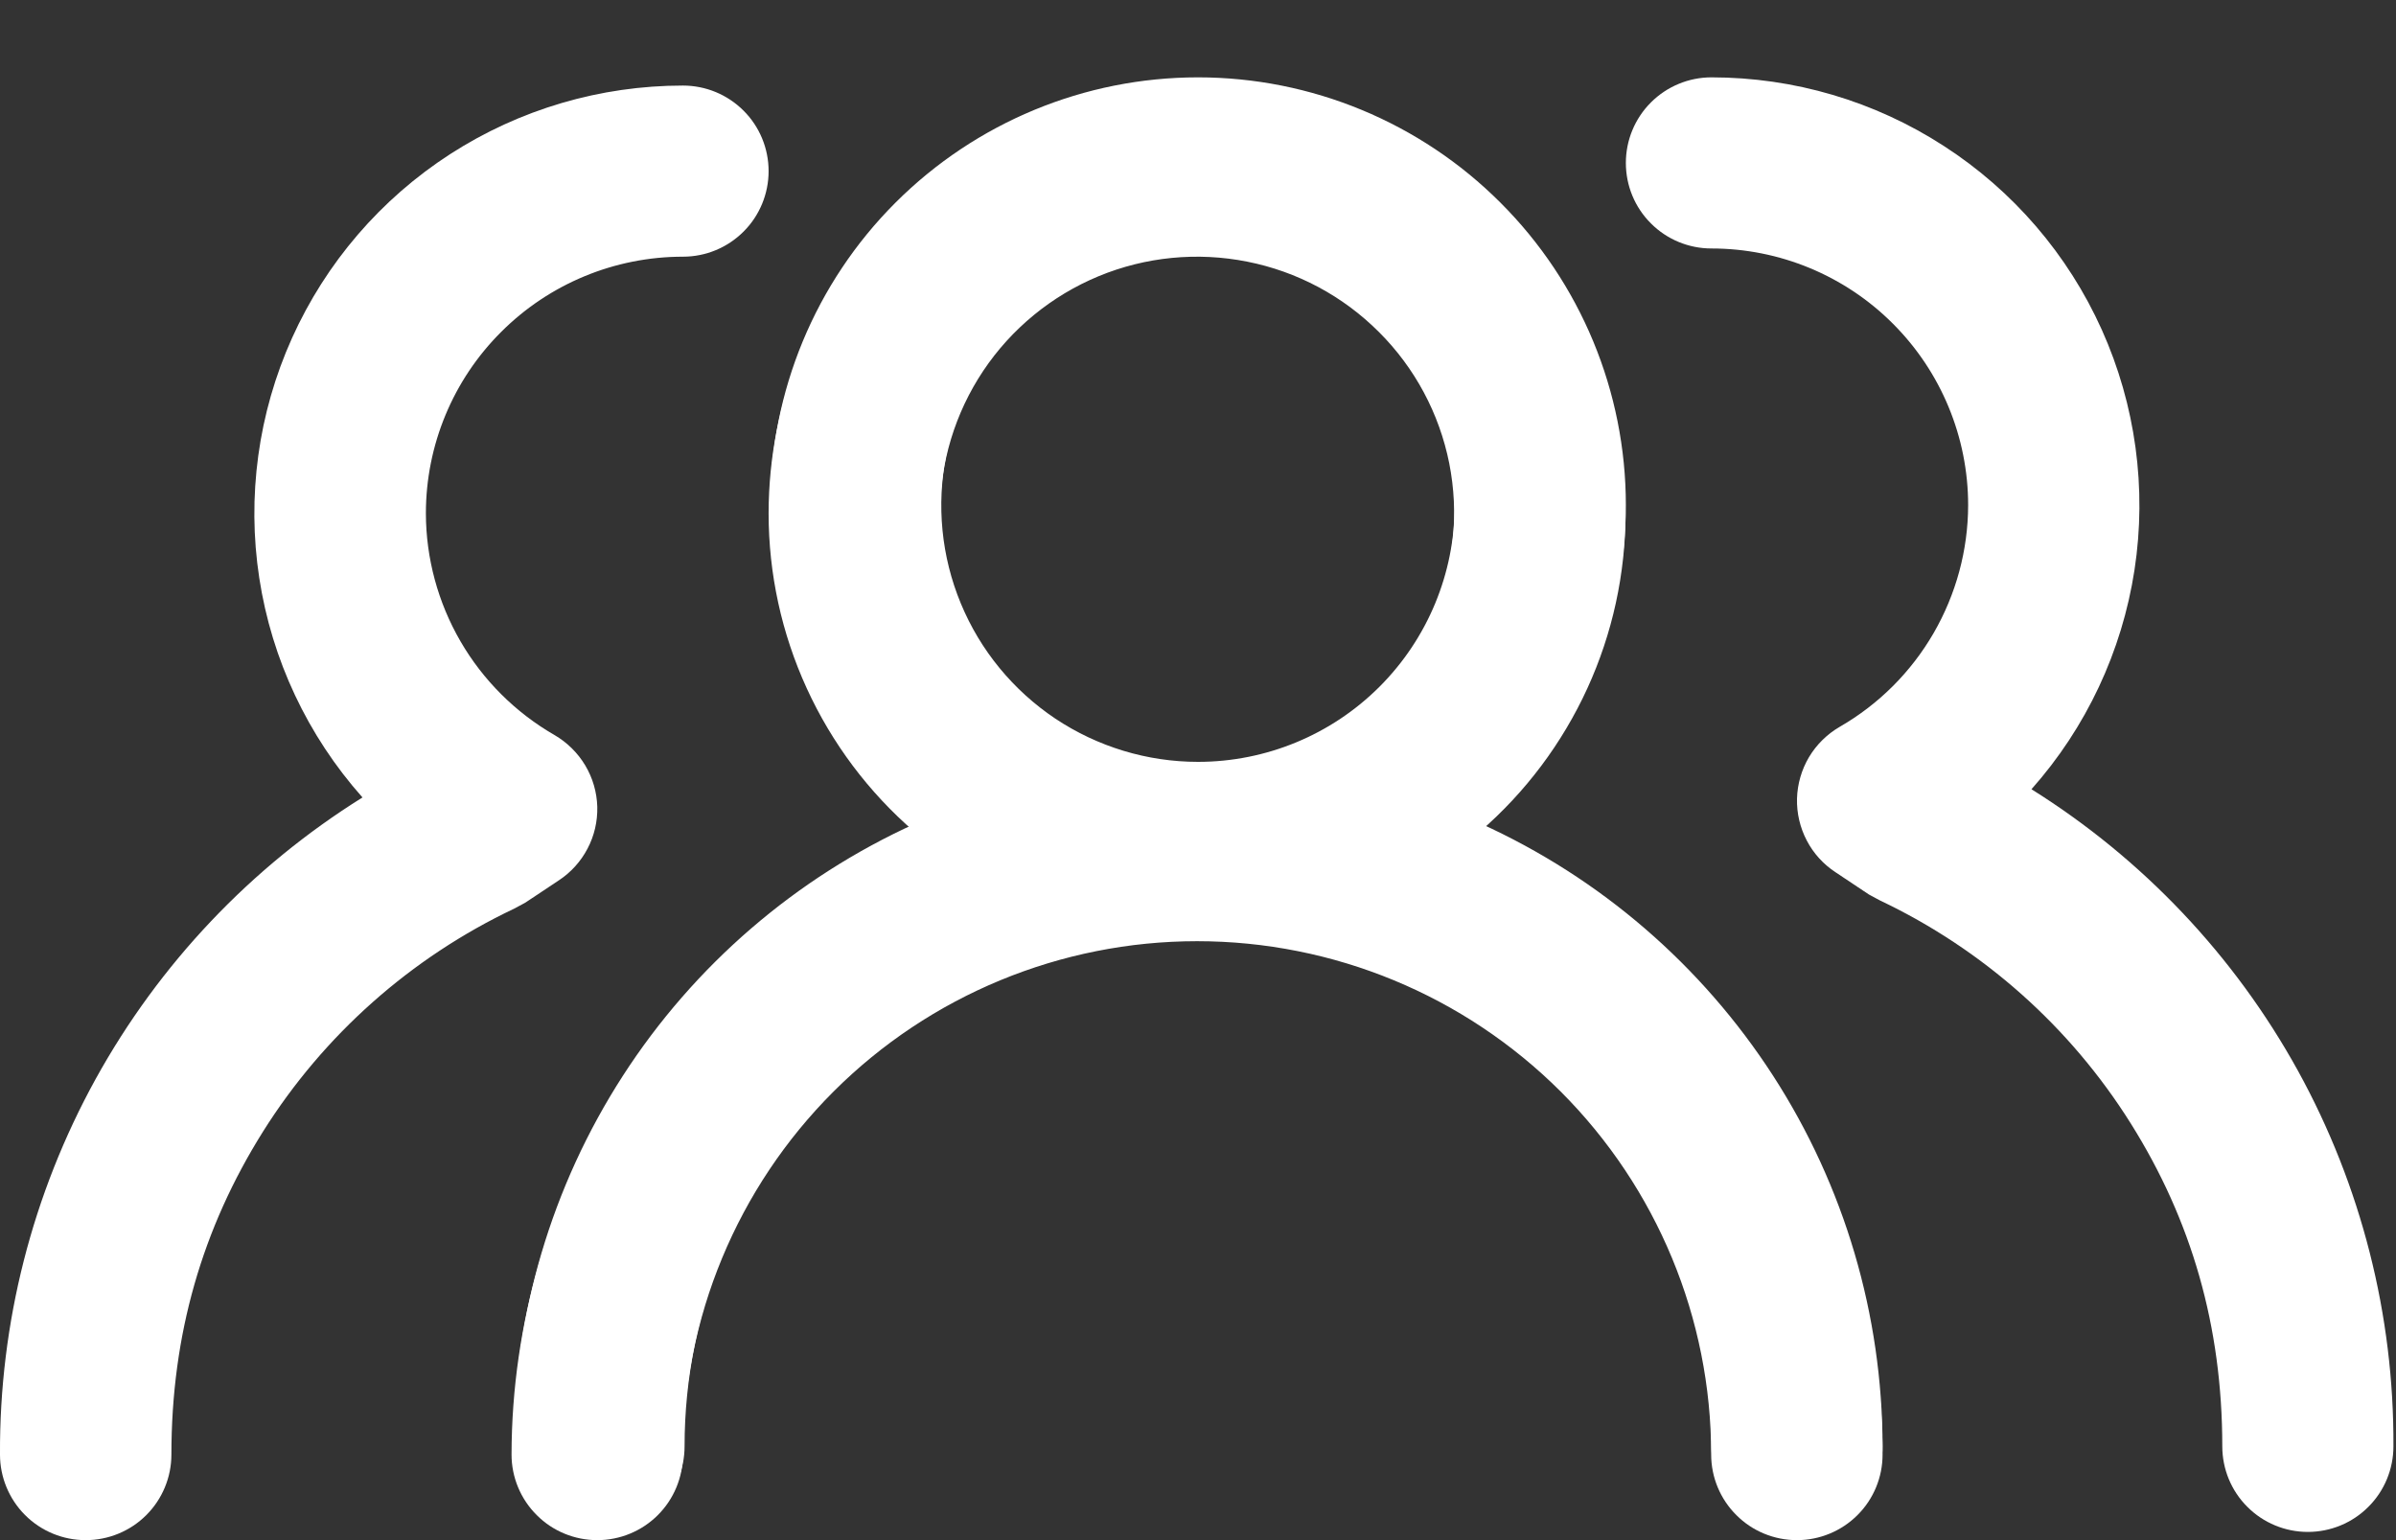 <?xml version="1.0" encoding="UTF-8"?> <svg xmlns="http://www.w3.org/2000/svg" width="28" height="18" viewBox="0 0 28 18" fill="none"><rect x="0" y="0" width="28" height="18" fill="#333333" stroke="none"/> <path d="M17.3 9.624C17.834 9.162 18.262 8.591 18.555 7.949C18.848 7.307 19 6.61 19 5.904C19 4.578 18.473 3.306 17.535 2.369C16.598 1.431 15.326 0.904 14 0.904C12.674 0.904 11.402 1.431 10.464 2.369C9.527 3.306 9 4.578 9 5.904C9 6.61 9.152 7.307 9.445 7.949C9.738 8.591 10.166 9.162 10.7 9.624C9.3 10.258 8.112 11.282 7.279 12.573C6.446 13.864 6.001 15.368 6 16.904C6 17.169 6.105 17.424 6.293 17.611C6.48 17.799 6.735 17.904 7 17.904C7.265 17.904 7.52 17.799 7.707 17.611C7.895 17.424 8 17.169 8 16.904C8 15.313 8.632 13.787 9.757 12.662C10.883 11.536 12.409 10.904 14 10.904C15.591 10.904 17.117 11.536 18.243 12.662C19.368 13.787 20 15.313 20 16.904C20 17.169 20.105 17.424 20.293 17.611C20.48 17.799 20.735 17.904 21 17.904C21.265 17.904 21.52 17.799 21.707 17.611C21.895 17.424 22 17.169 22 16.904C21.998 15.368 21.555 13.864 20.721 12.573C19.887 11.282 18.7 10.258 17.3 9.624ZM14 8.904C13.407 8.904 12.827 8.728 12.333 8.399C11.84 8.069 11.455 7.601 11.228 7.052C11.001 6.504 10.942 5.901 11.058 5.319C11.173 4.737 11.459 4.203 11.879 3.783C12.298 3.363 12.833 3.078 13.415 2.962C13.997 2.846 14.6 2.906 15.148 3.133C15.696 3.36 16.165 3.744 16.494 4.238C16.824 4.731 17 5.311 17 5.904C17 6.7 16.684 7.463 16.121 8.026C15.559 8.588 14.796 8.904 14 8.904ZM23.74 9.224C24.38 8.504 24.798 7.613 24.944 6.661C25.09 5.708 24.957 4.733 24.562 3.854C24.167 2.975 23.526 2.229 22.716 1.706C21.907 1.182 20.964 0.904 20 0.904C19.735 0.904 19.48 1.01 19.293 1.197C19.105 1.385 19 1.639 19 1.904C19 2.17 19.105 2.424 19.293 2.611C19.48 2.799 19.735 2.904 20 2.904C20.796 2.904 21.559 3.22 22.121 3.783C22.684 4.346 23 5.109 23 5.904C22.999 6.43 22.859 6.945 22.596 7.4C22.333 7.854 21.955 8.232 21.5 8.494C21.352 8.58 21.228 8.702 21.14 8.849C21.053 8.996 21.005 9.163 21 9.334C20.996 9.504 21.035 9.672 21.114 9.823C21.192 9.973 21.308 10.101 21.45 10.194L21.84 10.454L21.97 10.524C23.175 11.096 24.192 12 24.901 13.131C25.61 14.261 25.97 15.5 25.97 16.904C25.97 17.169 26.075 17.424 26.263 17.611C26.45 17.799 26.705 17.904 26.97 17.904C27.235 17.904 27.49 17.799 27.677 17.611C27.865 17.424 27.97 17.169 27.97 16.904C27.978 15.37 27.594 13.859 26.854 12.514C26.113 11.17 25.041 10.038 23.74 9.224Z" fill="white"></path> <path d="M10.685 9.72C10.15 9.258 9.722 8.687 9.428 8.045C9.134 7.403 8.982 6.706 8.982 6C8.982 4.674 9.51 3.402 10.449 2.464C11.388 1.527 12.661 1 13.989 1C15.317 1 16.59 1.527 17.529 2.464C18.468 3.402 18.996 4.674 18.996 6C18.996 6.706 18.844 7.403 18.55 8.045C18.256 8.687 17.828 9.258 17.294 9.72C18.695 10.354 19.885 11.377 20.719 12.668C21.554 13.96 21.998 15.463 22 17C22 17.265 21.895 17.52 21.707 17.707C21.519 17.895 21.264 18 20.999 18C20.733 18 20.478 17.895 20.291 17.707C20.103 17.52 19.997 17.265 19.997 17C19.997 15.409 19.364 13.883 18.238 12.757C17.111 11.632 15.583 11 13.989 11C12.396 11 10.867 11.632 9.741 12.757C8.614 13.883 7.981 15.409 7.981 17C7.981 17.265 7.875 17.52 7.688 17.707C7.5 17.895 7.245 18 6.98 18C6.714 18 6.459 17.895 6.272 17.707C6.084 17.52 5.978 17.265 5.978 17C5.98 15.463 6.424 13.96 7.259 12.668C8.094 11.377 9.283 10.354 10.685 9.72ZM13.989 9C14.583 9 15.164 8.824 15.658 8.494C16.152 8.165 16.537 7.696 16.765 7.148C16.992 6.6 17.051 5.997 16.936 5.415C16.82 4.833 16.534 4.298 16.113 3.879C15.693 3.459 15.158 3.173 14.575 3.058C13.992 2.942 13.388 3.001 12.839 3.228C12.291 3.455 11.821 3.84 11.491 4.333C11.161 4.827 10.985 5.407 10.985 6C10.985 6.796 11.302 7.559 11.865 8.121C12.428 8.684 13.192 9 13.989 9ZM4.236 9.32C3.595 8.599 3.176 7.709 3.03 6.756C2.884 5.804 3.017 4.829 3.413 3.95C3.809 3.071 4.45 2.325 5.261 1.801C6.071 1.278 7.016 1 7.981 1C8.247 1 8.501 1.105 8.689 1.293C8.877 1.48 8.982 1.735 8.982 2C8.982 2.265 8.877 2.52 8.689 2.707C8.501 2.895 8.247 3 7.981 3C7.184 3 6.42 3.316 5.857 3.879C5.293 4.441 4.977 5.204 4.977 6C4.978 6.525 5.118 7.041 5.381 7.495C5.645 7.95 6.023 8.327 6.479 8.59C6.627 8.676 6.751 8.798 6.839 8.945C6.927 9.092 6.975 9.259 6.98 9.43C6.984 9.6 6.945 9.768 6.866 9.918C6.787 10.069 6.671 10.197 6.529 10.29L6.138 10.55L6.008 10.62C4.801 11.192 3.783 12.096 3.073 13.226C2.364 14.357 2.003 15.596 2.003 17C2.003 17.265 1.897 17.52 1.71 17.707C1.522 17.895 1.267 18 1.001 18C0.736 18 0.481 17.895 0.293 17.707C0.106 17.52 0 17.265 0 17C-0.008 15.465 0.377 13.954 1.118 12.61C1.86 11.266 2.933 10.133 4.236 9.32Z" fill="white"></path> </svg> 